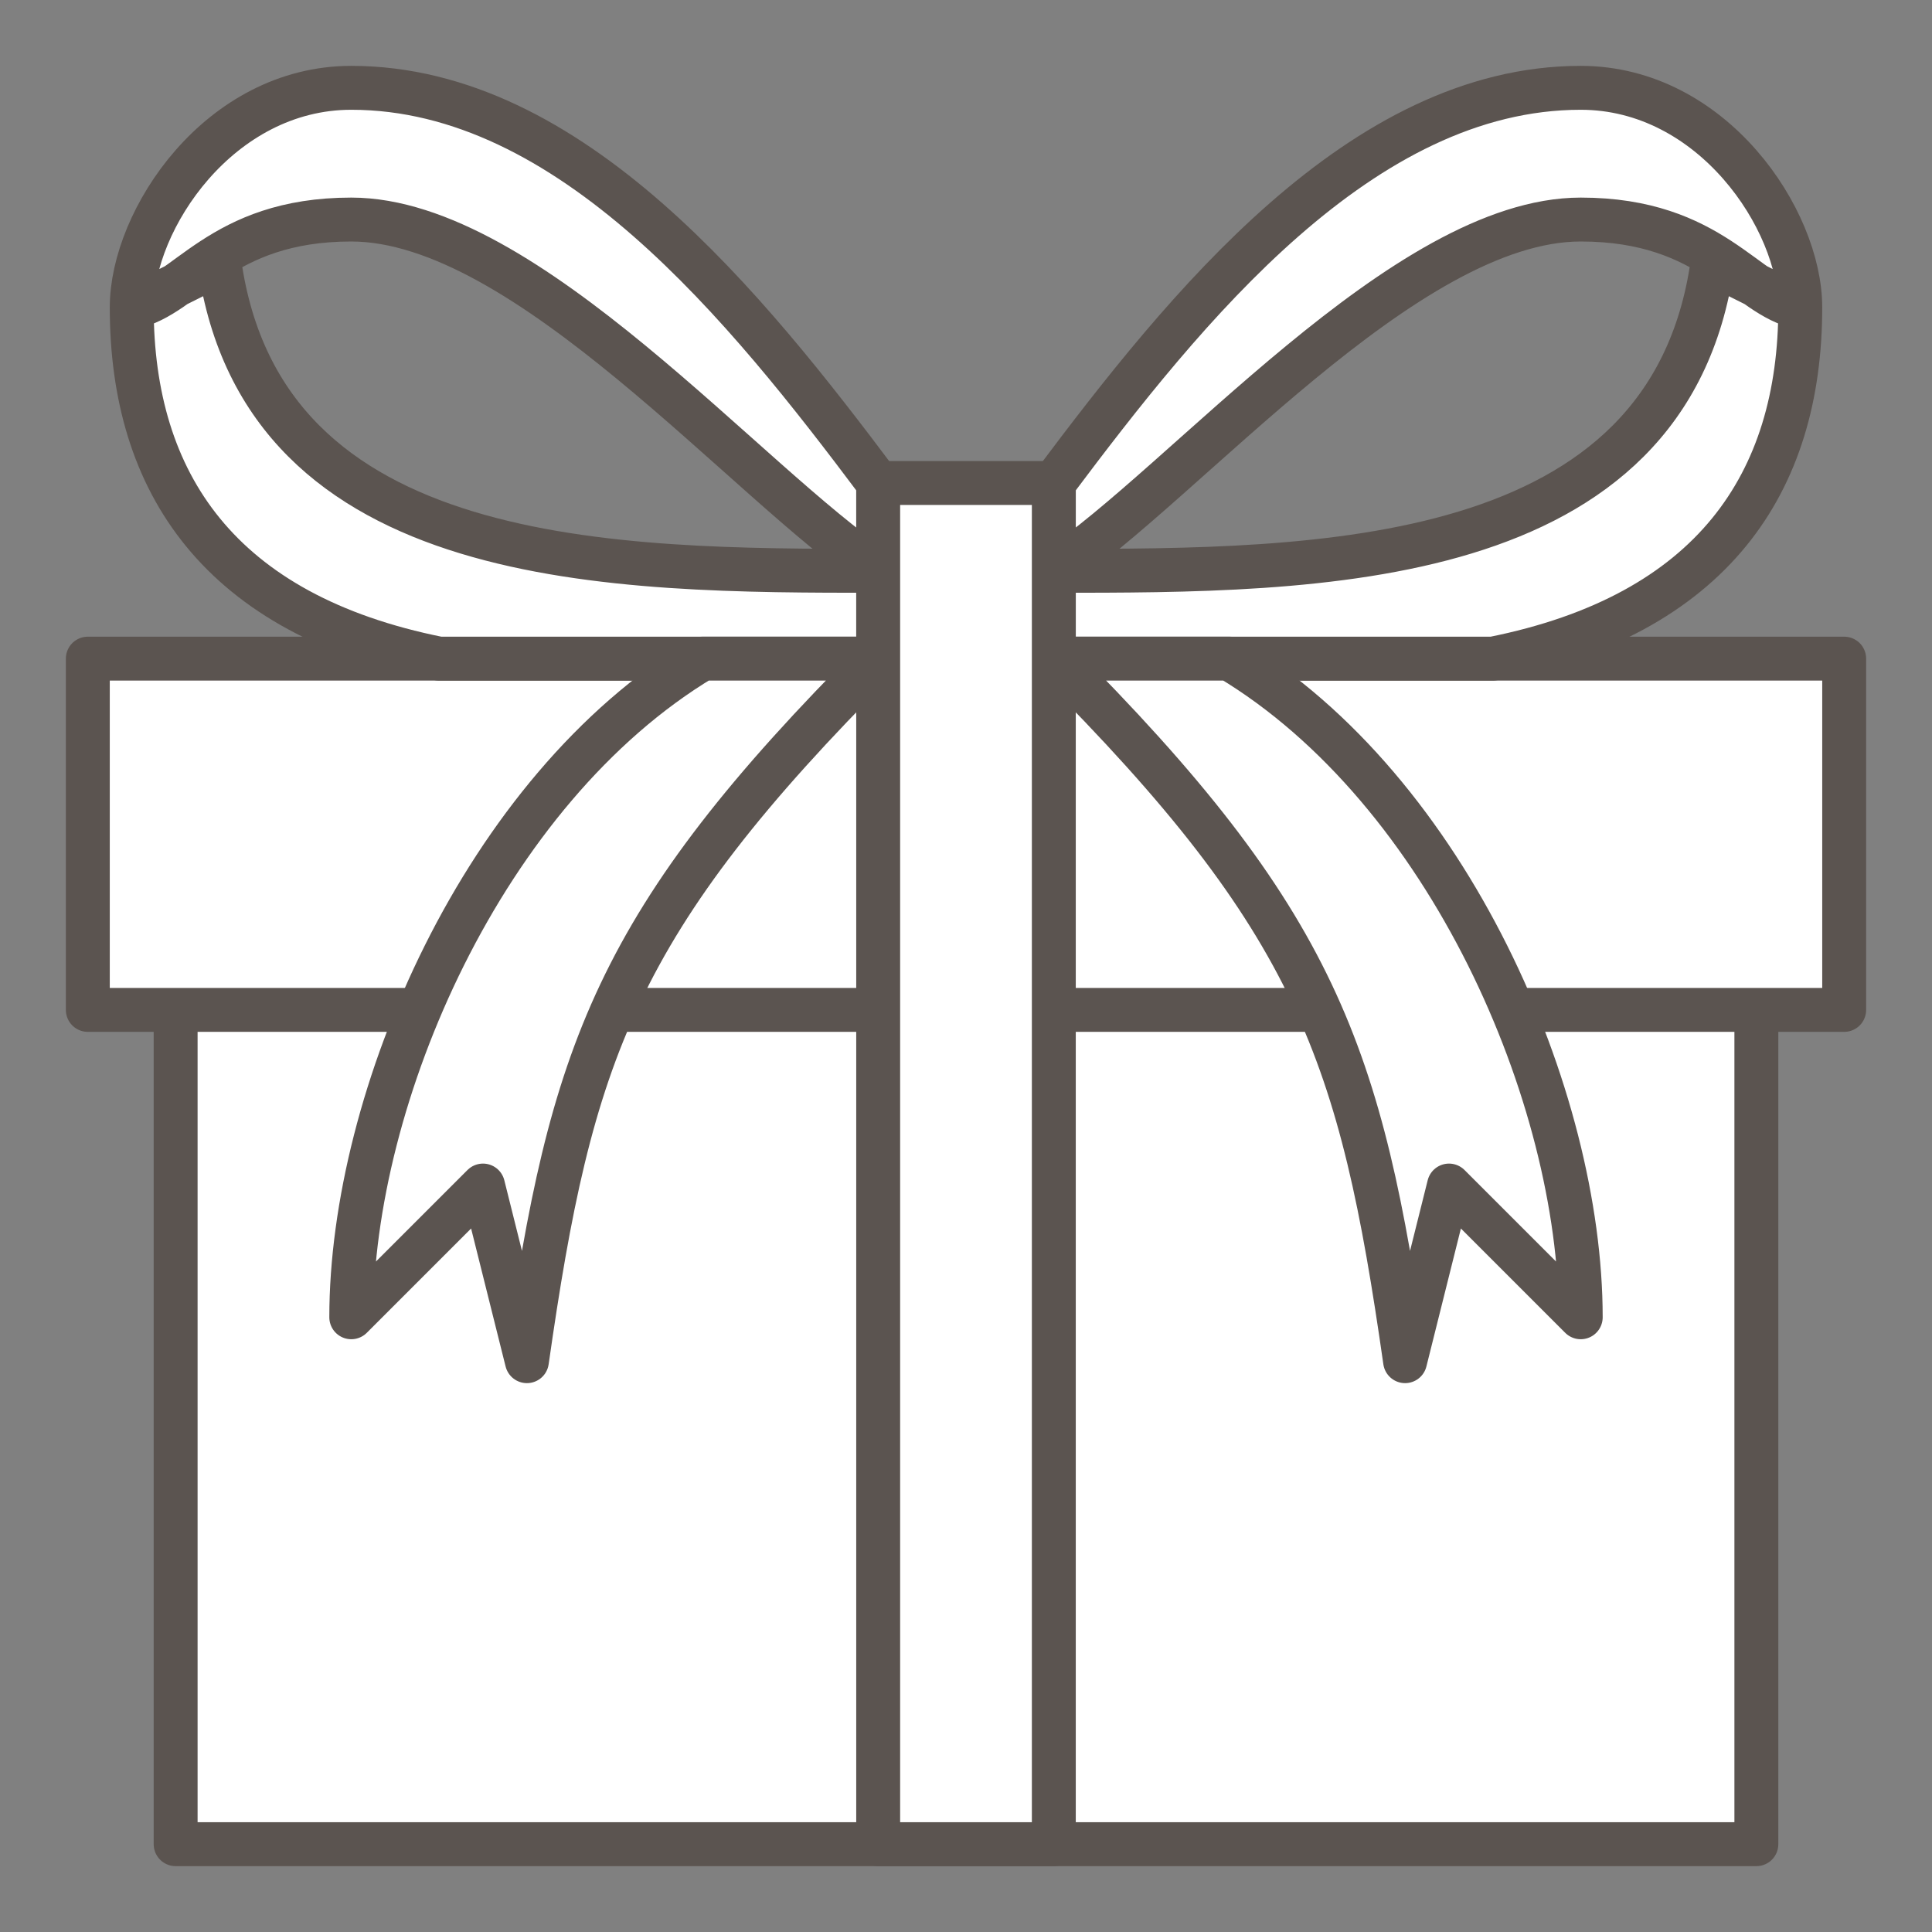 <svg xmlns="http://www.w3.org/2000/svg" xmlns:xlink="http://www.w3.org/1999/xlink" viewBox="0 0 44 44" width="44" height="44">
    <rect x="0" y="0" width="44" height="44" fill="#808080" stroke="none"/>
    <defs></defs>
    <g>
        <path stroke="#5b5450" stroke-linecap="round" stroke-linejoin="round"  fill="#fff" d="M5 23 L2 23 L2 15 L42 15 L42 23 L4 23 L4 42 L40 42 L40 23 "></path>
        <path stroke="#5b5450" stroke-linecap="round" stroke-linejoin="round" fill="#fff" d="M24 15 L24 11 C27 7 31 2 36 2 C39 2 41 5 41 7 C39.75 6.75 39 5 36 5 C32 5 27 11 24 13 C30 13 38 13 39 6 L41 7 C41 11 39 14 34 15 C31 15 26.75 15 24 15 Z "></path>
        <path stroke="#5b5450" stroke-linecap="round" stroke-linejoin="round" fill="#fff" d="M20 15 L20 11 C17 7 13 2 8 2 C5 2 3 5 3 7 C4.25 6.75 5 5 8 5 C12 5 17 11 20 13 C14 13 6 13 5 6 L3 7 C3 11 5 14 10 15 C13 15 17.25 15 20 15 Z "></path>
        <path stroke="#5b5450" stroke-linecap="round" stroke-linejoin="round" fill="#fff" d="M24 15 C30 21 31 24 32 31 L33 27 L36 30 C36 25 33 18 28 15 L24 15 Z "></path>
        <path stroke="#5b5450" stroke-linecap="round" stroke-linejoin="round" fill="#fff" d="M20 15 C14 21 13 24 12 31 L11 27 L8 30 C8 25 11 18 16 15 L20 15 Z "></path>
        <path stroke="#5b5450" stroke-linecap="round" stroke-linejoin="round" fill="#fff" d="M20 11 L24 11 L24 42 L20 42 L20 11 Z "></path>
    </g>
</svg>